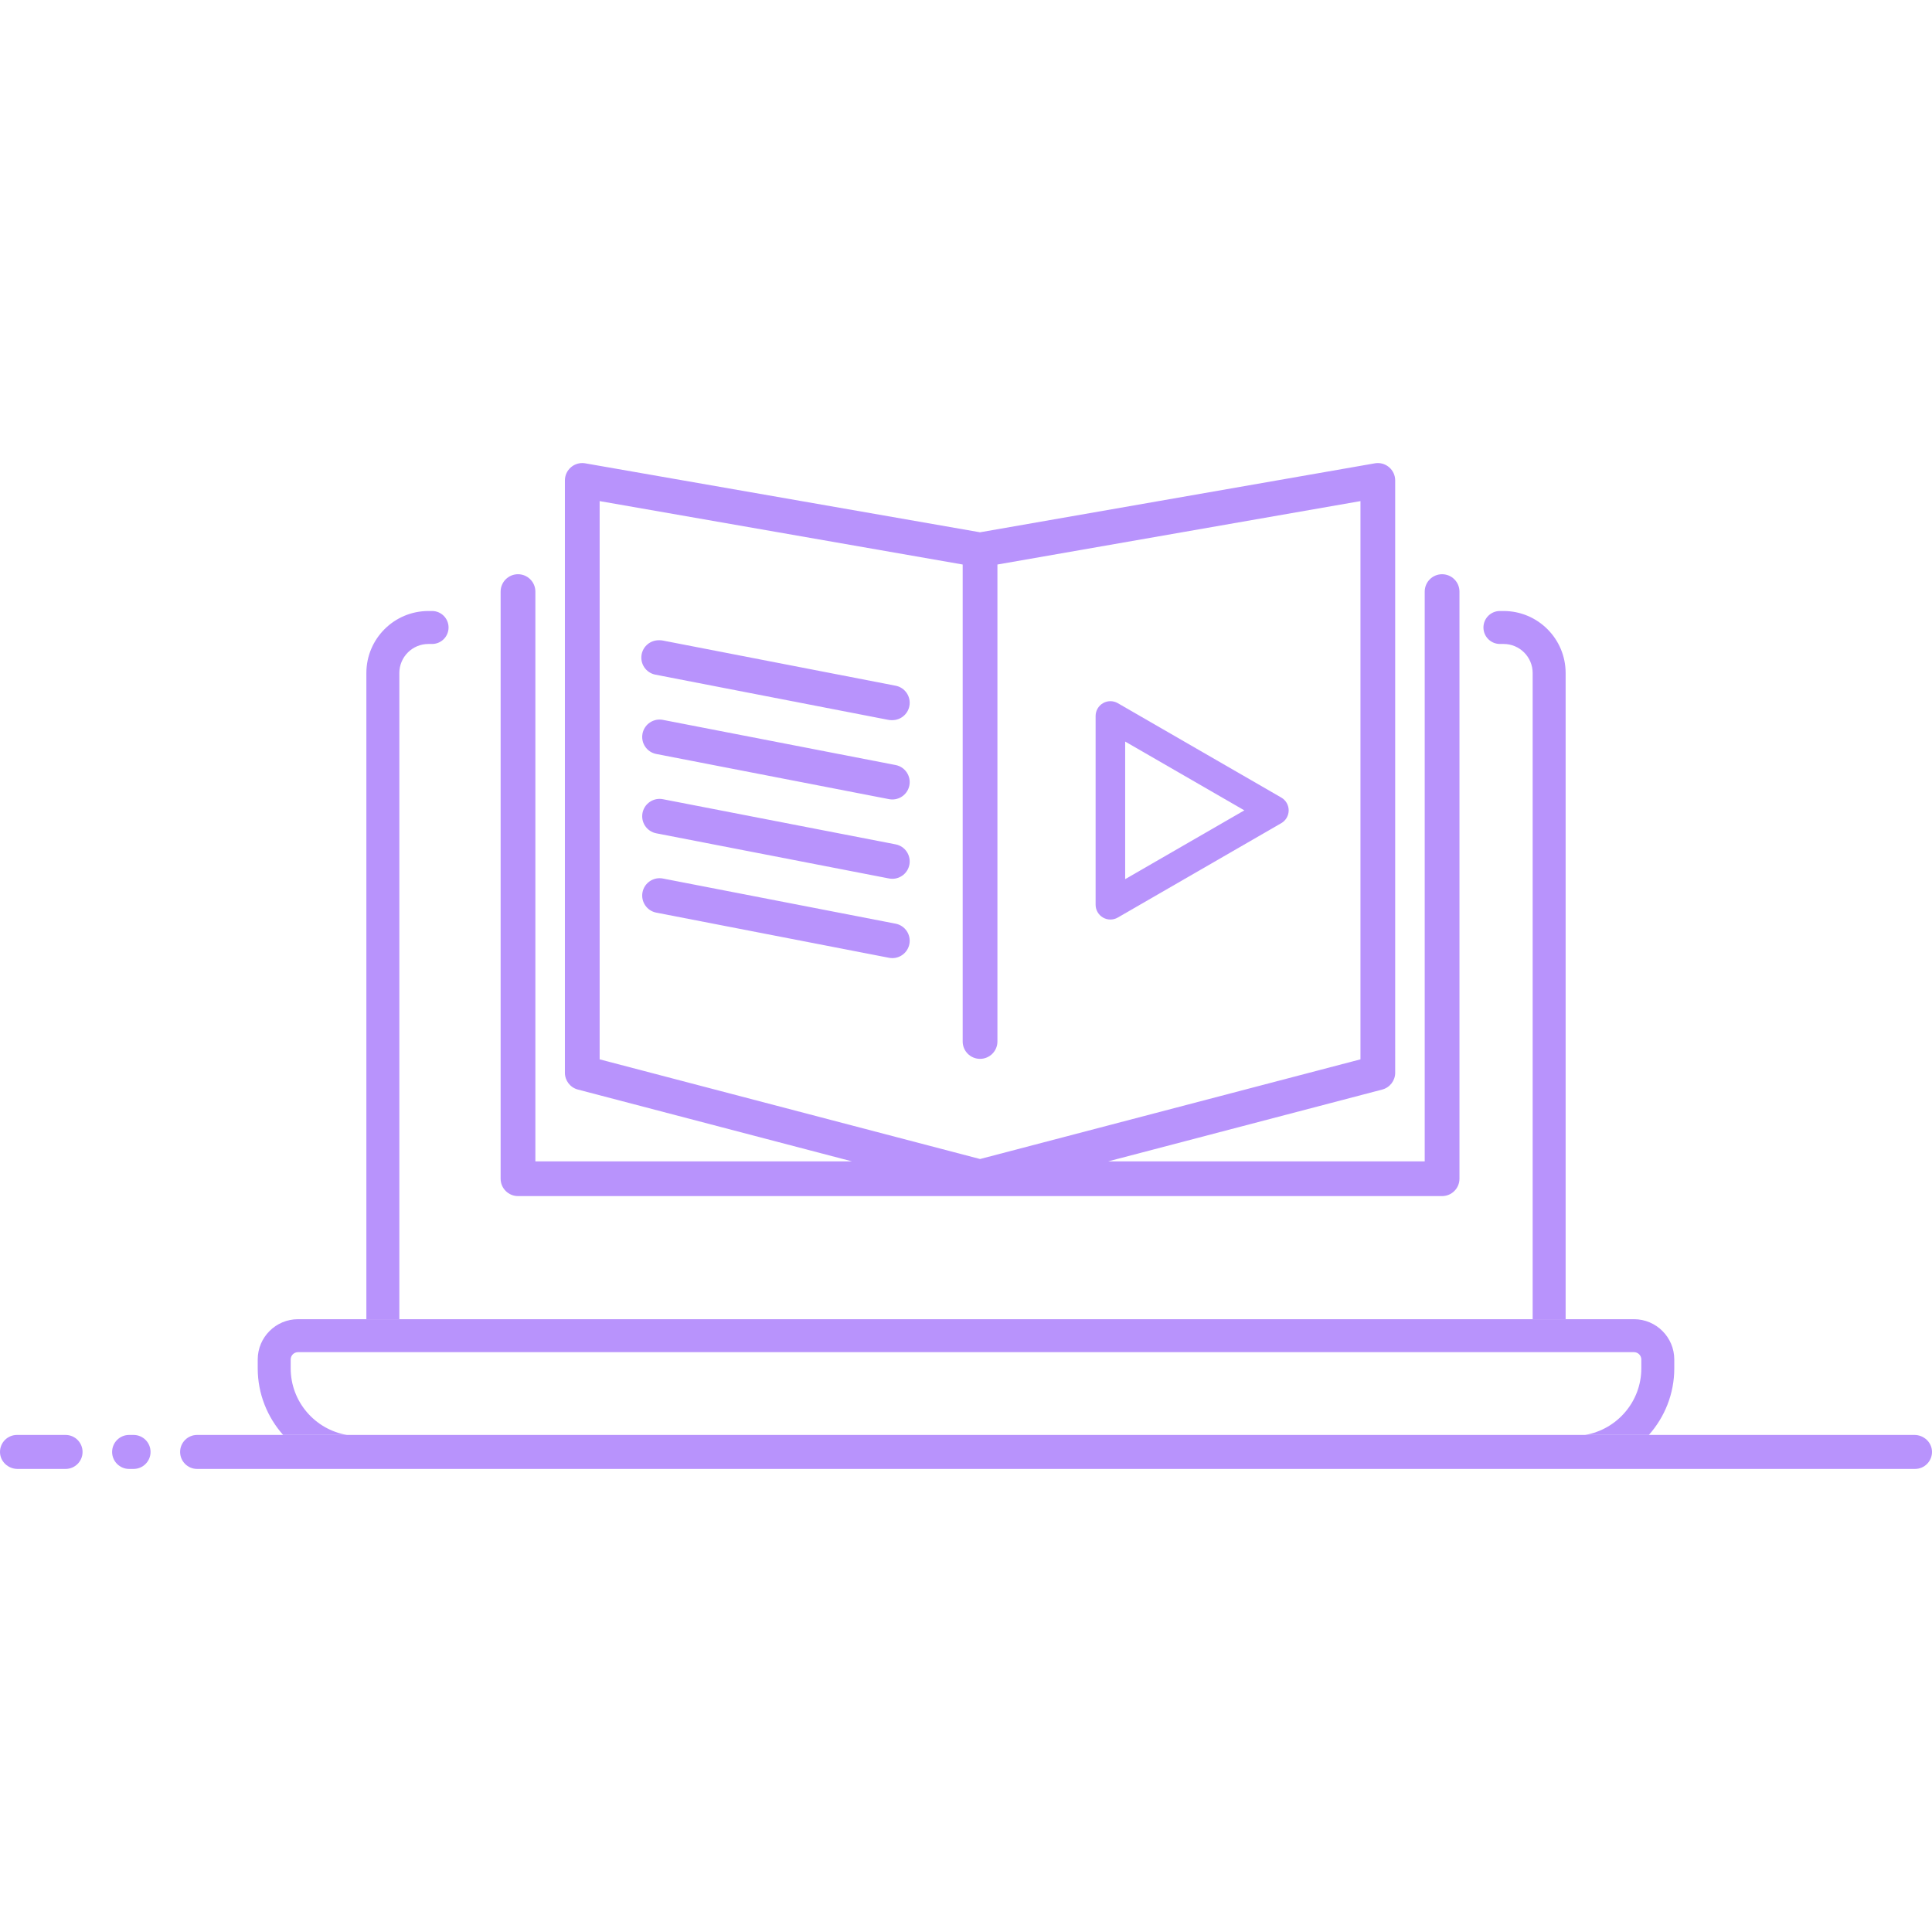 <?xml version="1.0" encoding="utf-8"?>
<!-- Generator: Adobe Illustrator 24.3.0, SVG Export Plug-In . SVG Version: 6.00 Build 0)  -->
<svg version="1.1" id="_x2014_ÎÓÈ_x5F_1" xmlns="http://www.w3.org/2000/svg" xmlns:xlink="http://www.w3.org/1999/xlink"
	 x="0px" y="0px" viewBox="0 0 5000 5000" style="enable-background:new 0 0 5000 5000;" xml:space="preserve">
<style type="text/css">
		.st0{
		fill:#1F2124;
		fill: #B893FC;
		}
</style>
<g>
	<path class="st0" d="M1033.48,1741.84c0-41.56,33.68-75.25,75.24-75.25h9.49c23.55,0,42.66-19.1,42.66-42.66
		c0-23.56-19.11-42.66-42.66-42.66h-9.49c-88.67,0-160.56,71.89-160.56,160.56v1672.23h85.32V1741.84z"/>
	<path class="st0" d="M4051.84,1741.84c0-88.67-71.88-160.56-160.56-160.56h-9.5c-23.55,0-42.66,19.1-42.66,42.66
		c0,23.56,19.11,42.66,42.66,42.66h9.5c41.56,0,75.24,33.69,75.24,75.25v1672.23h85.32V1741.84z"/>
	<path class="st0" d="M897.83,3713.61c-82.5-14.09-145.53-85.91-145.53-172.34v-22.92c0-10.46,8.5-18.97,18.97-18.97h3457.48
		c10.45,0,18.97,8.51,18.97,18.97v22.92c0,86.44-63.05,158.25-145.52,172.34h165.08c40.76-45.97,65.75-106.22,65.75-172.34v-22.92
		c0-57.5-46.78-104.27-104.27-104.27h-176.91h-85.32H1033.48h-85.32H771.27c-57.51,0-104.29,46.78-104.29,104.27v22.92
		c0,66.12,24.99,126.38,65.75,172.34H897.83z"/>
	<path class="st0" d="M169.66,3713.61H43.99c-24.57,0-44.44,20.15-43.98,44.82c0.44,24.22,21.23,43.17,45.44,43.17h124.22
		c24.31,0,44-19.7,44-43.99C213.66,3733.31,193.97,3713.61,169.66,3713.61z"/>
	<path class="st0" d="M345.63,3713.61h-11.47c-24.29,0-44,19.7-44,43.99c0,24.3,19.71,43.99,44,43.99h11.47
		c24.31,0,44-19.7,44-43.99C389.63,3733.31,369.94,3713.61,345.63,3713.61z"/>
	<path class="st0" d="M4954.56,3713.61h-687.29h-165.08H897.83H732.73H510.15c-24.31,0-44,19.7-44,43.99
		c0,24.3,19.69,43.99,44,43.99h417.18h3145.36h883.32c24.57,0,44.44-20.14,43.98-44.82
		C4999.55,3732.56,4978.78,3713.61,4954.56,3713.61z"/>
	<path class="st0" d="M1340.6,3095.47h1195.76l0,0l0,0h1195.76c24.83,0,44.96-20.13,44.96-44.95V1531.06
		c0-24.83-20.13-44.95-44.96-44.95c-24.83,0-44.96,20.13-44.96,44.95v1474.5h-819.12l709.13-185.8
		c19.77-5.18,33.56-23.05,33.56-43.49V1243.36c0-13.28-5.86-25.87-16.03-34.41c-8.16-6.86-18.41-10.54-28.91-10.54
		c-2.58,0-5.16,0.22-7.76,0.68l-1021.69,178.46l-1021.69-178.46c-2.6-0.45-5.18-0.67-7.76-0.68c-10.49,0-20.75,3.69-28.91,10.54
		c-10.17,8.54-16.03,21.14-16.03,34.41v1532.91c0,20.44,13.77,38.31,33.56,43.49l709.13,185.8h-819.12v-1474.5
		c0-24.83-20.13-44.95-44.96-44.95s-44.96,20.13-44.96,44.95v1519.45C1295.64,3075.34,1315.77,3095.47,1340.6,3095.47z
		 M1551.87,2741.58V1296.85l939.54,164.11v1234.4c0,24.83,20.13,44.95,44.96,44.95l0,0l0,0c24.83,0,44.96-20.13,44.96-44.95v-1234.4
		l939.54-164.11v1444.73l-984.49,257.94L1551.87,2741.58z"/>
	<path class="st0" d="M2317.89,1774.63l-602.37-116.88c-2.84-0.55-5.66-0.79-8.44-0.79c-0.5,0-1,0.01-1.5,0.02
		c-0.3-0.01-0.58-0.01-0.88-0.01c-21.11,0-39.96,14.85-44.12,36.34c-4.74,24.37,11.19,47.97,35.56,52.7l602.37,116.88
		c2.9,0.55,5.78,0.83,8.62,0.83c0.4,0,0.78-0.04,1.18-0.05c0.36,0.01,0.72,0.05,1.08,0.05c21.09,0,39.9-14.92,44.08-36.4
		C2358.19,1802.95,2342.28,1779.36,2317.89,1774.63z"/>
	<path class="st0" d="M2317.89,1979.92l-602.37-116.88c-2.88-0.55-5.74-0.82-8.58-0.82c-21.09,0-39.94,14.89-44.12,36.39
		c-4.72,24.38,11.19,47.97,35.58,52.7l602.37,116.88c2.88,0.56,5.78,0.83,8.62,0.83c21.09,0,39.9-14.92,44.08-36.4
		C2358.19,2008.24,2342.28,1984.65,2317.89,1979.92z"/>
	<path class="st0" d="M2317.89,2185.21l-602.37-116.88c-2.88-0.55-5.74-0.82-8.58-0.82c-21.09,0-39.94,14.89-44.12,36.39
		c-4.72,24.38,11.19,47.97,35.58,52.7l602.37,116.88c2.88,0.56,5.78,0.83,8.62,0.83c21.09,0,39.9-14.92,44.08-36.4
		C2358.19,2213.53,2342.28,2189.94,2317.89,2185.21z"/>
	<path class="st0" d="M2317.89,2390.49l-602.37-116.88c-2.88-0.55-5.74-0.82-8.58-0.82c-21.09,0-39.94,14.9-44.12,36.39
		c-4.72,24.37,11.19,47.97,35.58,52.7l602.37,116.88c2.88,0.56,5.78,0.83,8.62,0.83c21.09,0,39.9-14.92,44.08-36.4
		C2358.19,2418.82,2342.28,2395.23,2317.89,2390.49z"/>
	<path class="st0" d="M2854.58,2374.63c5.92,3.42,12.51,5.12,19.11,5.12c6.62,0,13.21-1.71,19.13-5.12l423.14-244.3
		c11.83-6.83,19.13-19.46,19.13-33.13s-7.3-26.3-19.13-33.13l-423.14-244.3c-11.83-6.83-26.41-6.83-38.24,0
		c-11.83,6.83-19.13,19.46-19.13,33.13v488.6C2835.45,2355.17,2842.74,2367.8,2854.58,2374.63z M2911.95,1919.16l308.38,178.04
		l-308.38,178.04V1919.16z"/>
</g>
</svg>
